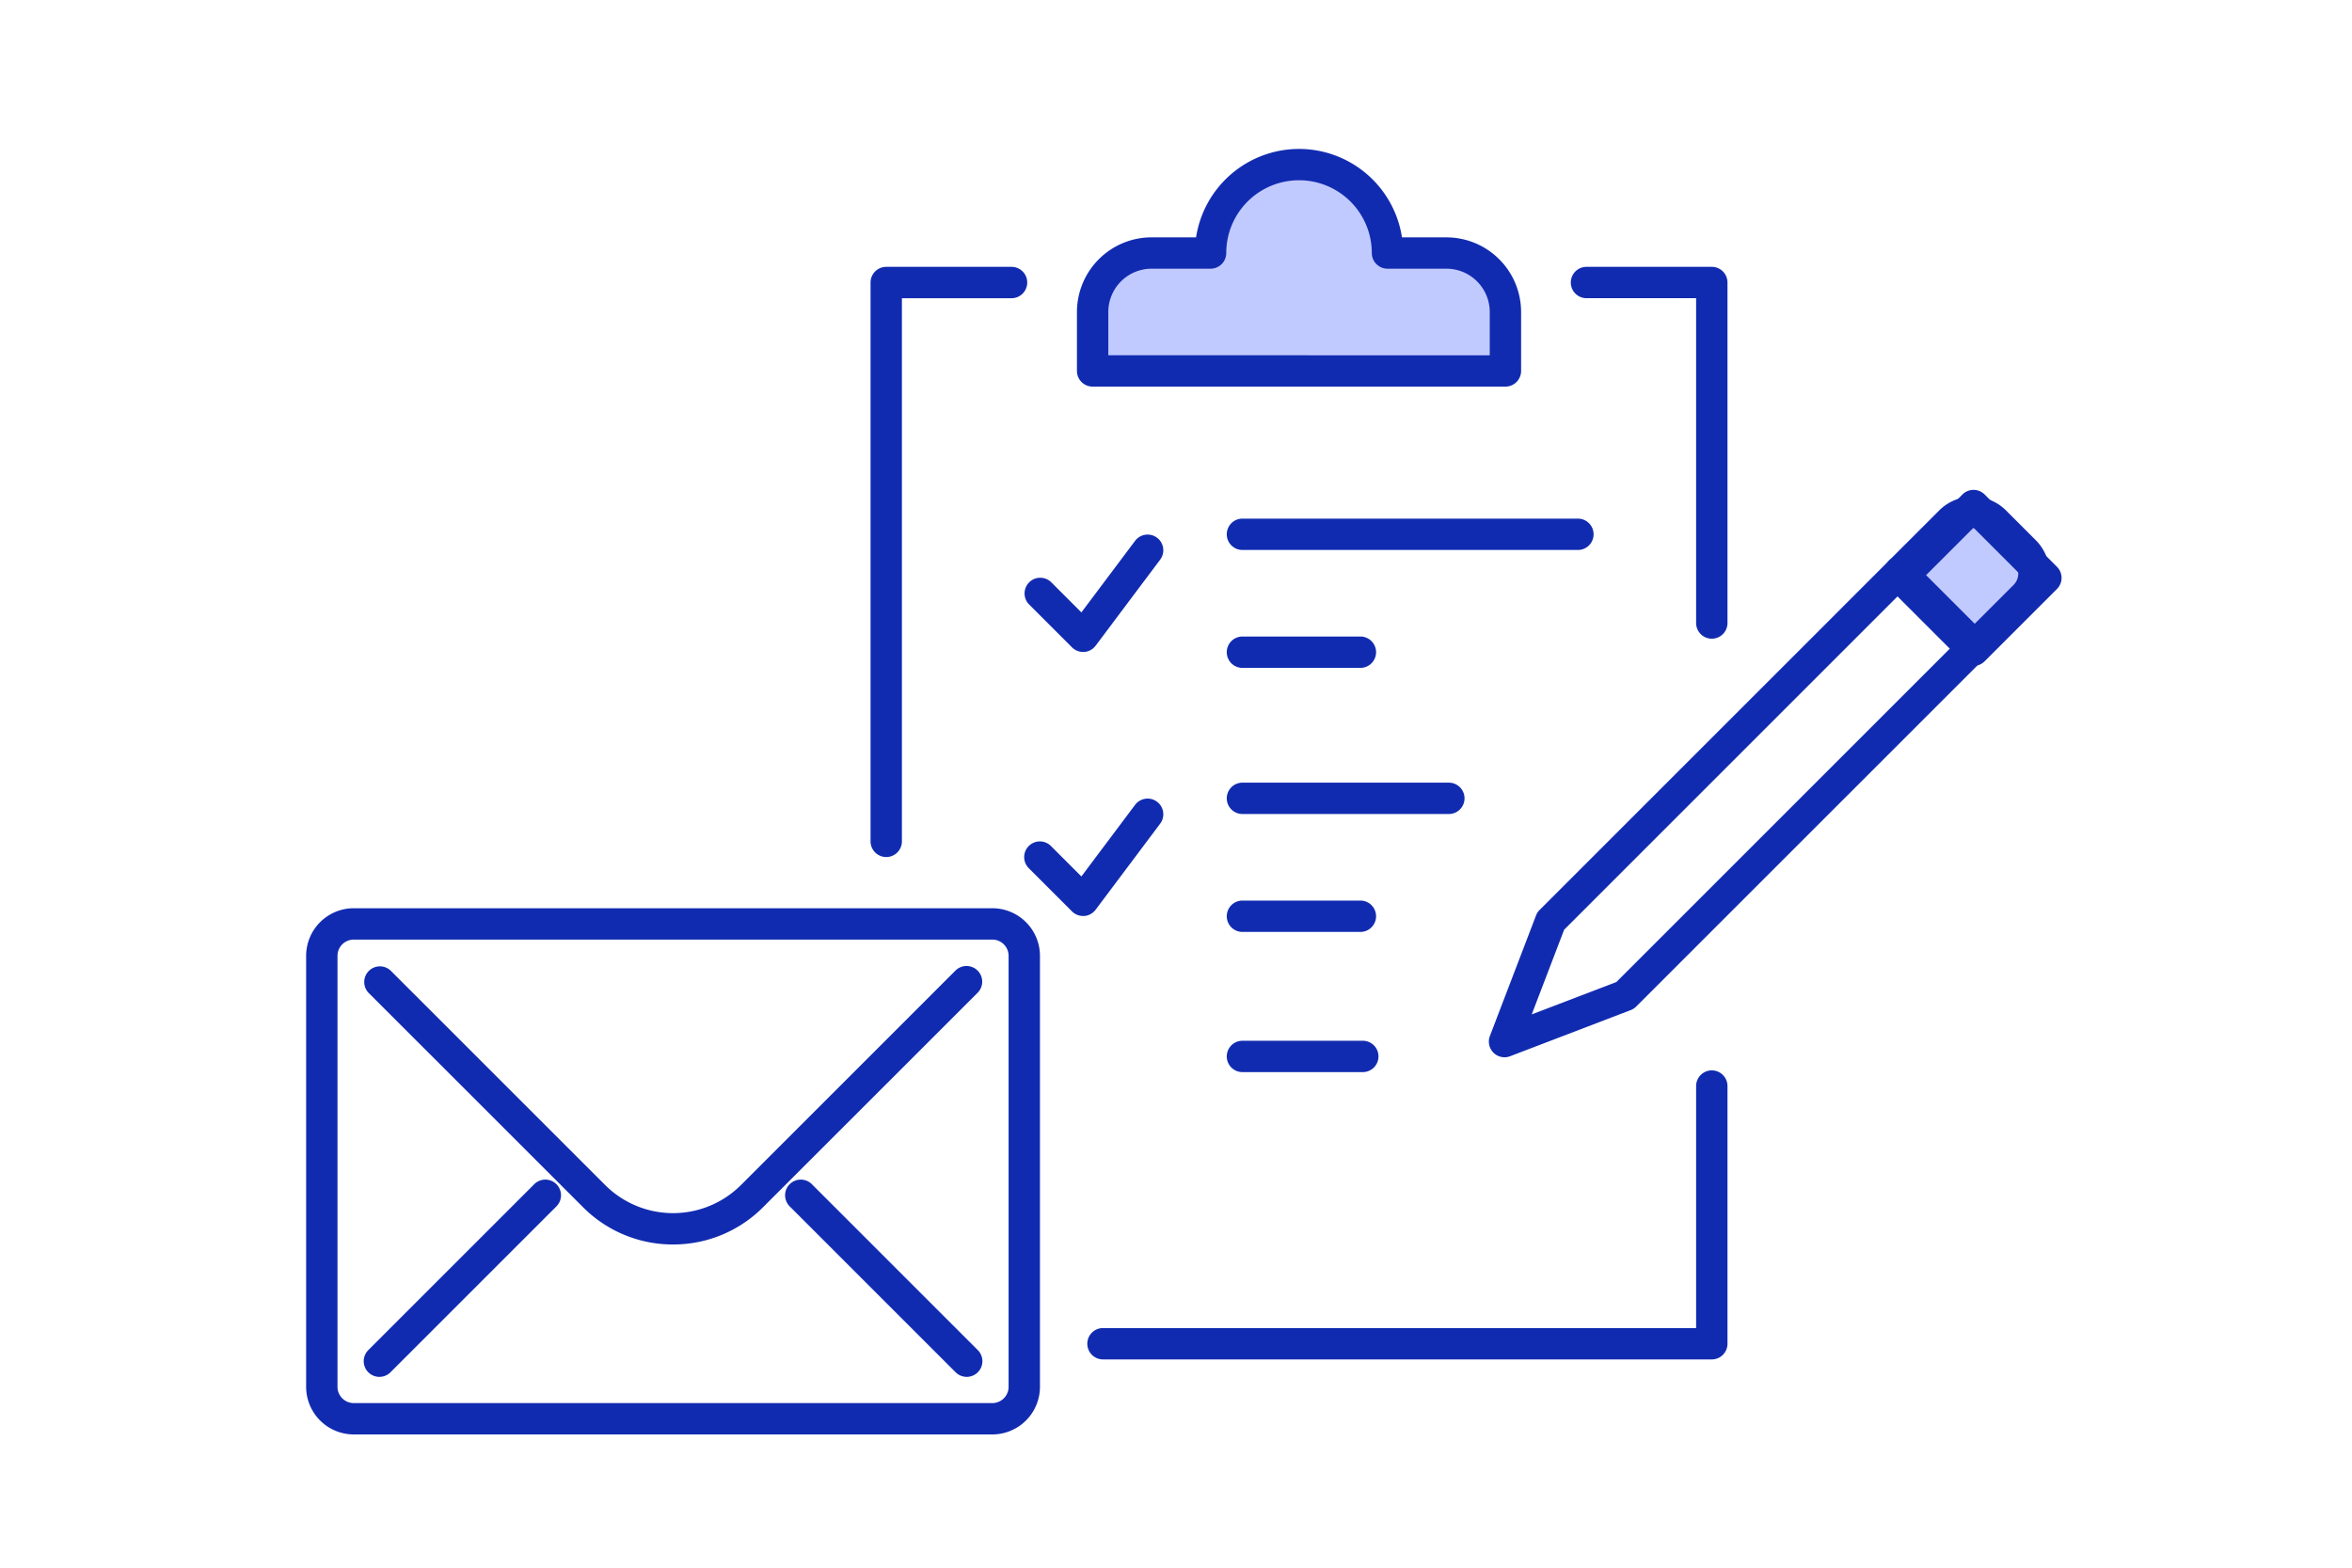 <svg id="icon_mail-send-list-pencil_150-100" xmlns="http://www.w3.org/2000/svg" width="150" height="100" viewBox="0 0 150 100">
  <path id="パス_3250" data-name="パス 3250" d="M0,0H150V100H0Z" fill="none"/>
  <path id="線_135" data-name="線 135" d="M21.394,1H0A1,1,0,0,1-1,0,1,1,0,0,1,0-1H21.394a1,1,0,0,1,1,1A1,1,0,0,1,21.394,1Z" transform="translate(79.238 34.082)" fill="#112bb0"/>
  <path id="線_136" data-name="線 136" d="M7.522,1H0A1,1,0,0,1-1,0,1,1,0,0,1,0-1H7.522a1,1,0,0,1,1,1A1,1,0,0,1,7.522,1Z" transform="translate(79.238 41.603)" fill="#112bb0"/>
  <path id="パス_3165" data-name="パス 3165" d="M69.074,41.586a1,1,0,0,1-.707-.293l-2.744-2.744a1,1,0,0,1,1.414-1.414l1.929,1.929L72.39,34.5a1,1,0,0,1,1.6,1.2l-4.116,5.488a1,1,0,0,1-.729.4Z" fill="#112bb0"/>
  <path id="線_137" data-name="線 137" d="M13.163,1H0A1,1,0,0,1-1,0,1,1,0,0,1,0-1H13.163a1,1,0,0,1,1,1A1,1,0,0,1,13.163,1Z" transform="translate(79.238 50.924)" fill="#112bb0"/>
  <path id="線_138" data-name="線 138" d="M7.522,1H0A1,1,0,0,1-1,0,1,1,0,0,1,0-1H7.522a1,1,0,0,1,1,1A1,1,0,0,1,7.522,1Z" transform="translate(79.238 58.446)" fill="#112bb0"/>
  <path id="パス_3166" data-name="パス 3166" d="M69.074,58.429a1,1,0,0,1-.707-.293l-2.744-2.744a1,1,0,1,1,1.414-1.414l1.929,1.929,3.424-4.566a1,1,0,0,1,1.6,1.2l-4.116,5.488a1,1,0,0,1-.729.4Z" fill="#112bb0"/>
  <path id="線_139" data-name="線 139" d="M7.675,1H0A1,1,0,0,1-1,0,1,1,0,0,1,0-1H7.675a1,1,0,0,1,1,1A1,1,0,0,1,7.675,1Z" transform="translate(79.238 67.388)" fill="#112bb0"/>
  <path id="パス_3167" data-name="パス 3167" d="M109.171,40.741a1,1,0,0,1-1-1V19.021h-6.992a1,1,0,0,1,0-2h7.992a1,1,0,0,1,1,1V39.741A1,1,0,0,1,109.171,40.741Z" fill="#112bb0"/>
  <path id="パス_3168" data-name="パス 3168" d="M109.171,86.715H70.344a1,1,0,0,1,0-2h37.827V69.278a1,1,0,0,1,2,0V85.715A1,1,0,0,1,109.171,86.715Z" fill="#112bb0"/>
  <path id="パス_3169" data-name="パス 3169" d="M56.52,54.669a1,1,0,0,1-1-1V18.022a1,1,0,0,1,1-1h7.992a1,1,0,0,1,0,2H57.52V53.669A1,1,0,0,1,56.52,54.669Z" fill="#112bb0"/>
  <path id="パス_3170" data-name="パス 3170" d="M88.487,16.141a5.641,5.641,0,1,0-11.282,0H73.444A3.761,3.761,0,0,0,69.683,19.9v3.761H96.009V19.9a3.761,3.761,0,0,0-3.761-3.761Z" fill="#c1caff"/>
  <path id="パス_3171" data-name="パス 3171" d="M82.846,9.5a6.651,6.651,0,0,1,6.566,5.641h2.836A4.766,4.766,0,0,1,97.009,19.9v3.761a1,1,0,0,1-1,1H69.683a1,1,0,0,1-1-1V19.9a4.766,4.766,0,0,1,4.761-4.761H76.28A6.651,6.651,0,0,1,82.846,9.5ZM95.009,22.663V19.9a2.764,2.764,0,0,0-2.761-2.761H88.487a1,1,0,0,1-1-1,4.641,4.641,0,0,0-9.282,0,1,1,0,0,1-1,1H73.444A2.764,2.764,0,0,0,70.683,19.9v2.761Z" fill="#112bb0"/>
  <path id="長方形_994" data-name="長方形 994" d="M2.036-1h40.73A3.039,3.039,0,0,1,45.8,2.036V29.528a3.04,3.04,0,0,1-3.037,3.037H2.037A3.04,3.04,0,0,1-1,29.528V2.036A3.039,3.039,0,0,1,2.036-1ZM42.765,30.565A1.038,1.038,0,0,0,43.8,29.528V2.036A1.037,1.037,0,0,0,42.766,1H2.036A1.037,1.037,0,0,0,1,2.036V29.528a1.038,1.038,0,0,0,1.037,1.037Z" transform="translate(20.524 58.935)" fill="#112bb0"/>
  <path id="パス_3172" data-name="パス 3172" d="M42.924,79.383A8.074,8.074,0,0,1,37.178,77L23.489,63.314A1,1,0,0,1,24.9,61.9L38.592,75.589a6.127,6.127,0,0,0,8.665,0L60.946,61.9a1,1,0,0,1,1.414,1.414L48.671,77A8.074,8.074,0,0,1,42.924,79.383Z" fill="#112bb0"/>
  <path id="線_140" data-name="線 140" d="M0,11.583a1,1,0,0,1-.707-.293,1,1,0,0,1,0-1.414L9.876-.707a1,1,0,0,1,1.414,0,1,1,0,0,1,0,1.414L.707,11.29A1,1,0,0,1,0,11.583Z" transform="translate(24.196 76.245)" fill="#112bb0"/>
  <path id="線_141" data-name="線 141" d="M10.583,11.583a1,1,0,0,1-.707-.293L-.707.707a1,1,0,0,1,0-1.414,1,1,0,0,1,1.414,0L11.29,9.876a1,1,0,0,1-.707,1.707Z" transform="translate(51.07 76.245)" fill="#112bb0"/>
  <path id="パス_3249" data-name="パス 3249" d="M0,0H6.526V6.526H0Z" transform="translate(121.248 36.863) rotate(-45)" fill="#c1caff"/>
  <path id="長方形_996" data-name="長方形 996" d="M0-1H6.526a1,1,0,0,1,1,1V6.526a1,1,0,0,1-1,1H0a1,1,0,0,1-1-1V0A1,1,0,0,1,0-1ZM5.526,1H1V5.526H5.526Z" transform="translate(121.248 36.863) rotate(-45)" fill="#112bb0"/>
  <path id="パス_3173" data-name="パス 3173" d="M95.953,67.441a1,1,0,0,1-.934-1.357l2.943-7.69a1,1,0,0,1,.227-.35L123.673,32.56a3.015,3.015,0,0,1,4.262,0l1.9,1.9a3.018,3.018,0,0,1,0,4.262L104.35,64.205a1,1,0,0,1-.35.227l-7.69,2.943A1,1,0,0,1,95.953,67.441Zm3.8-8.134-2.066,5.4,5.4-2.066L128.42,37.307a1.016,1.016,0,0,0,0-1.434l-1.9-1.9a1.015,1.015,0,0,0-1.434,0Z" fill="#112bb0"/>
  <path id="線_142" data-name="線 142" d="M4.747,5.747a1,1,0,0,1-.707-.293L-.707.707a1,1,0,0,1,0-1.414,1,1,0,0,1,1.414,0L5.454,4.04a1,1,0,0,1-.707,1.707Z" transform="translate(121.192 36.455)" fill="#112bb0"/>
</svg>
